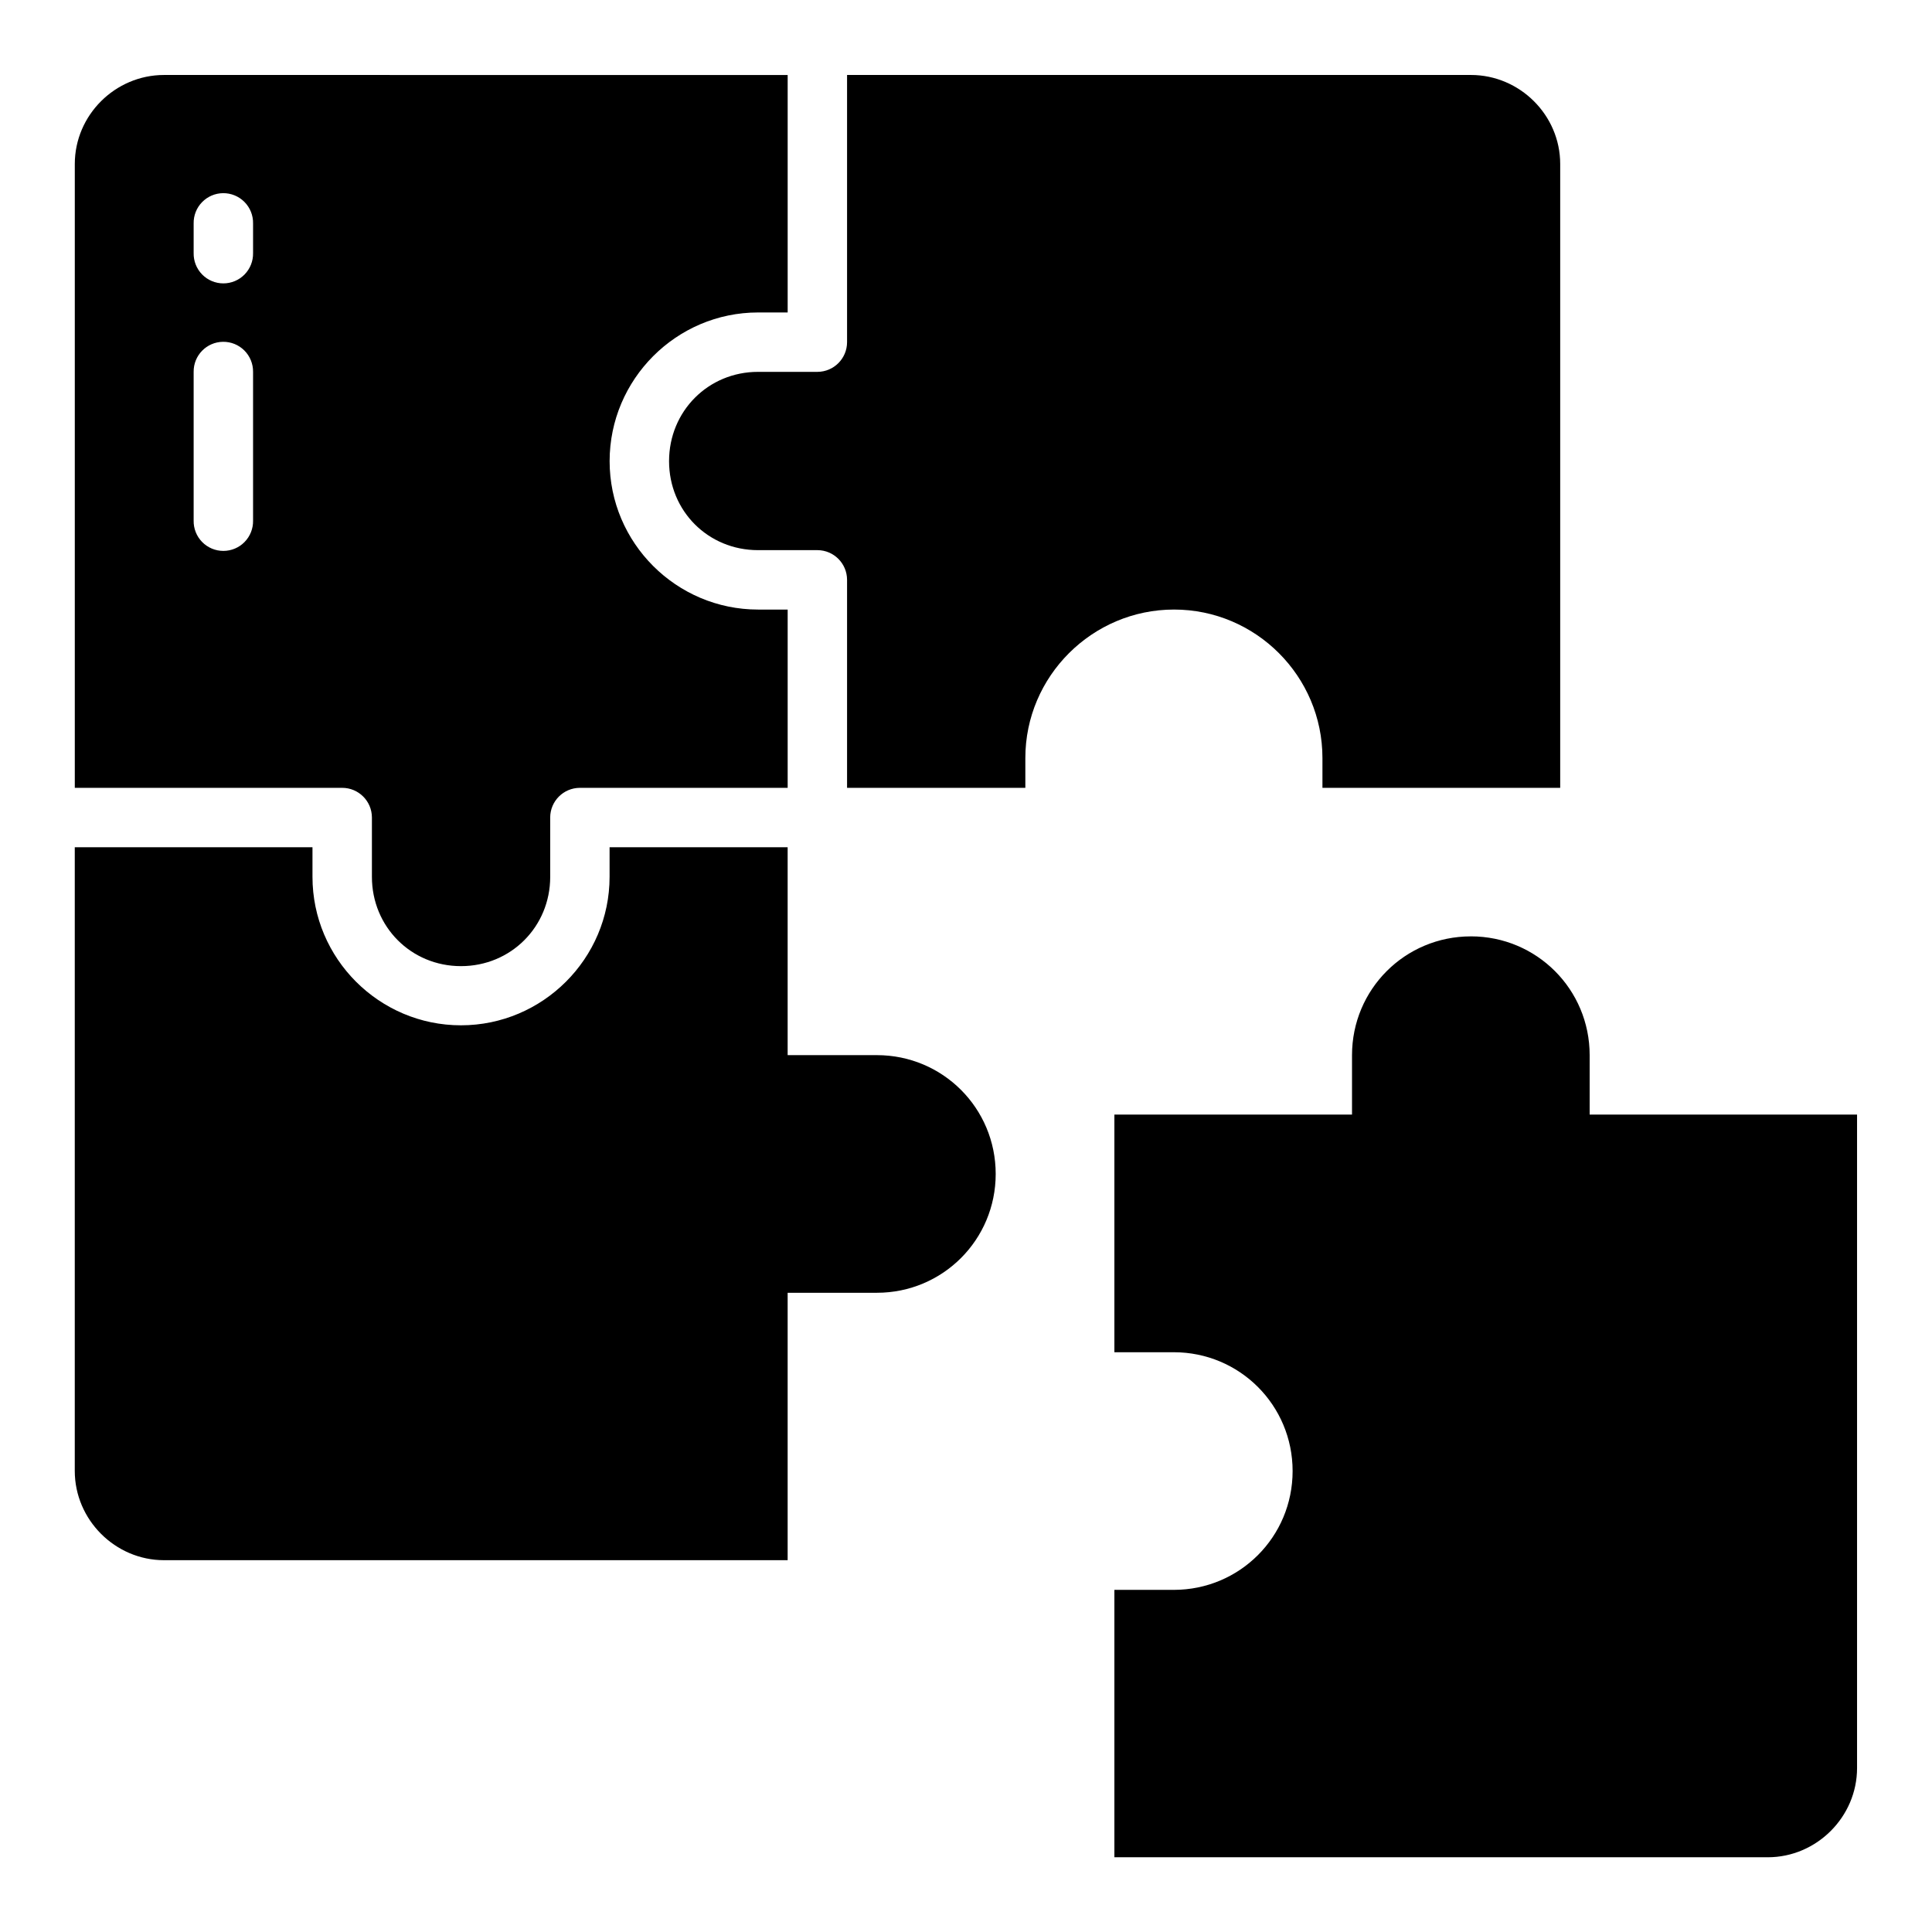 <?xml version="1.0" encoding="UTF-8"?>
<!-- Uploaded to: SVG Repo, www.svgrepo.com, Generator: SVG Repo Mixer Tools -->
<svg fill="#000000" width="800px" height="800px" version="1.1" viewBox="144 144 512 512" xmlns="http://www.w3.org/2000/svg">
 <path d="m187.47 163.87c-12.945 0-23.648 10.637-23.648 23.586v165.33h70.836c4.348-0.016 7.883 3.496 7.902 7.84v15.746c0 13.219 10.383 23.664 23.602 23.664s23.648-10.441 23.648-23.664v-15.746h-0.004c0.02-4.32 3.519-7.82 7.844-7.84h55.09v-47.246h-7.84c-21.668 0-39.344-17.66-39.344-39.328s17.676-39.406 39.344-39.406h7.84v-62.93zm181.01 0v70.836c-0.02 4.32-3.519 7.82-7.844 7.84h-15.742c-13.219 0-23.586 10.441-23.586 23.664 0 13.219 10.367 23.586 23.586 23.586h15.742v-0.004c4.324 0.02 7.824 3.519 7.844 7.844v55.148h47.246v-7.902c0-21.668 17.738-39.344 39.406-39.344 21.668 0 39.328 17.676 39.328 39.344v7.902h63.008v-165.33c0-12.945-10.715-23.586-23.664-23.586zm-165.38 31.32c2.129-0.023 4.18 0.812 5.68 2.328 1.504 1.512 2.328 3.566 2.285 5.699v7.84c0.047 2.117-0.766 4.164-2.246 5.676-1.48 1.516-3.508 2.367-5.625 2.367-2.117 0-4.148-0.852-5.629-2.367-1.48-1.512-2.289-3.559-2.246-5.676v-7.84c-0.039-2.102 0.758-4.129 2.219-5.633 1.461-1.508 3.465-2.371 5.562-2.394zm0 39.391c2.121-0.023 4.16 0.805 5.66 2.305 1.496 1.5 2.328 3.539 2.305 5.66v39.406c0.047 2.117-0.766 4.164-2.246 5.676-1.48 1.516-3.508 2.367-5.625 2.367-2.117 0-4.148-0.852-5.629-2.367-1.48-1.512-2.289-3.559-2.246-5.676v-39.406c-0.051-4.348 3.434-7.914 7.781-7.965zm-39.285 133.95v165.27c0 12.945 10.699 23.664 23.648 23.664h165.27v-70.852-0.016h23.648c17.445 0 31.488-14.043 31.488-31.488 0-17.445-14.043-31.488-31.488-31.488h-23.648v-55.09h-47.188v7.84c0 21.668-17.723 39.344-39.391 39.344s-39.344-17.676-39.344-39.344v-7.84zm369.97 23.617c-17.445 0-31.488 14.043-31.488 31.488v15.746l-62.973-0.004v62.977h15.742c17.445 0 31.488 14.043 31.488 31.488 0 17.445-14.043 31.488-31.488 31.488h-15.742v70.863h173.15c12.945 0 23.664-10.699 23.664-23.648v-173.17h-70.863v-15.746c0-17.445-14.043-31.488-31.488-31.488z"/>
</svg>